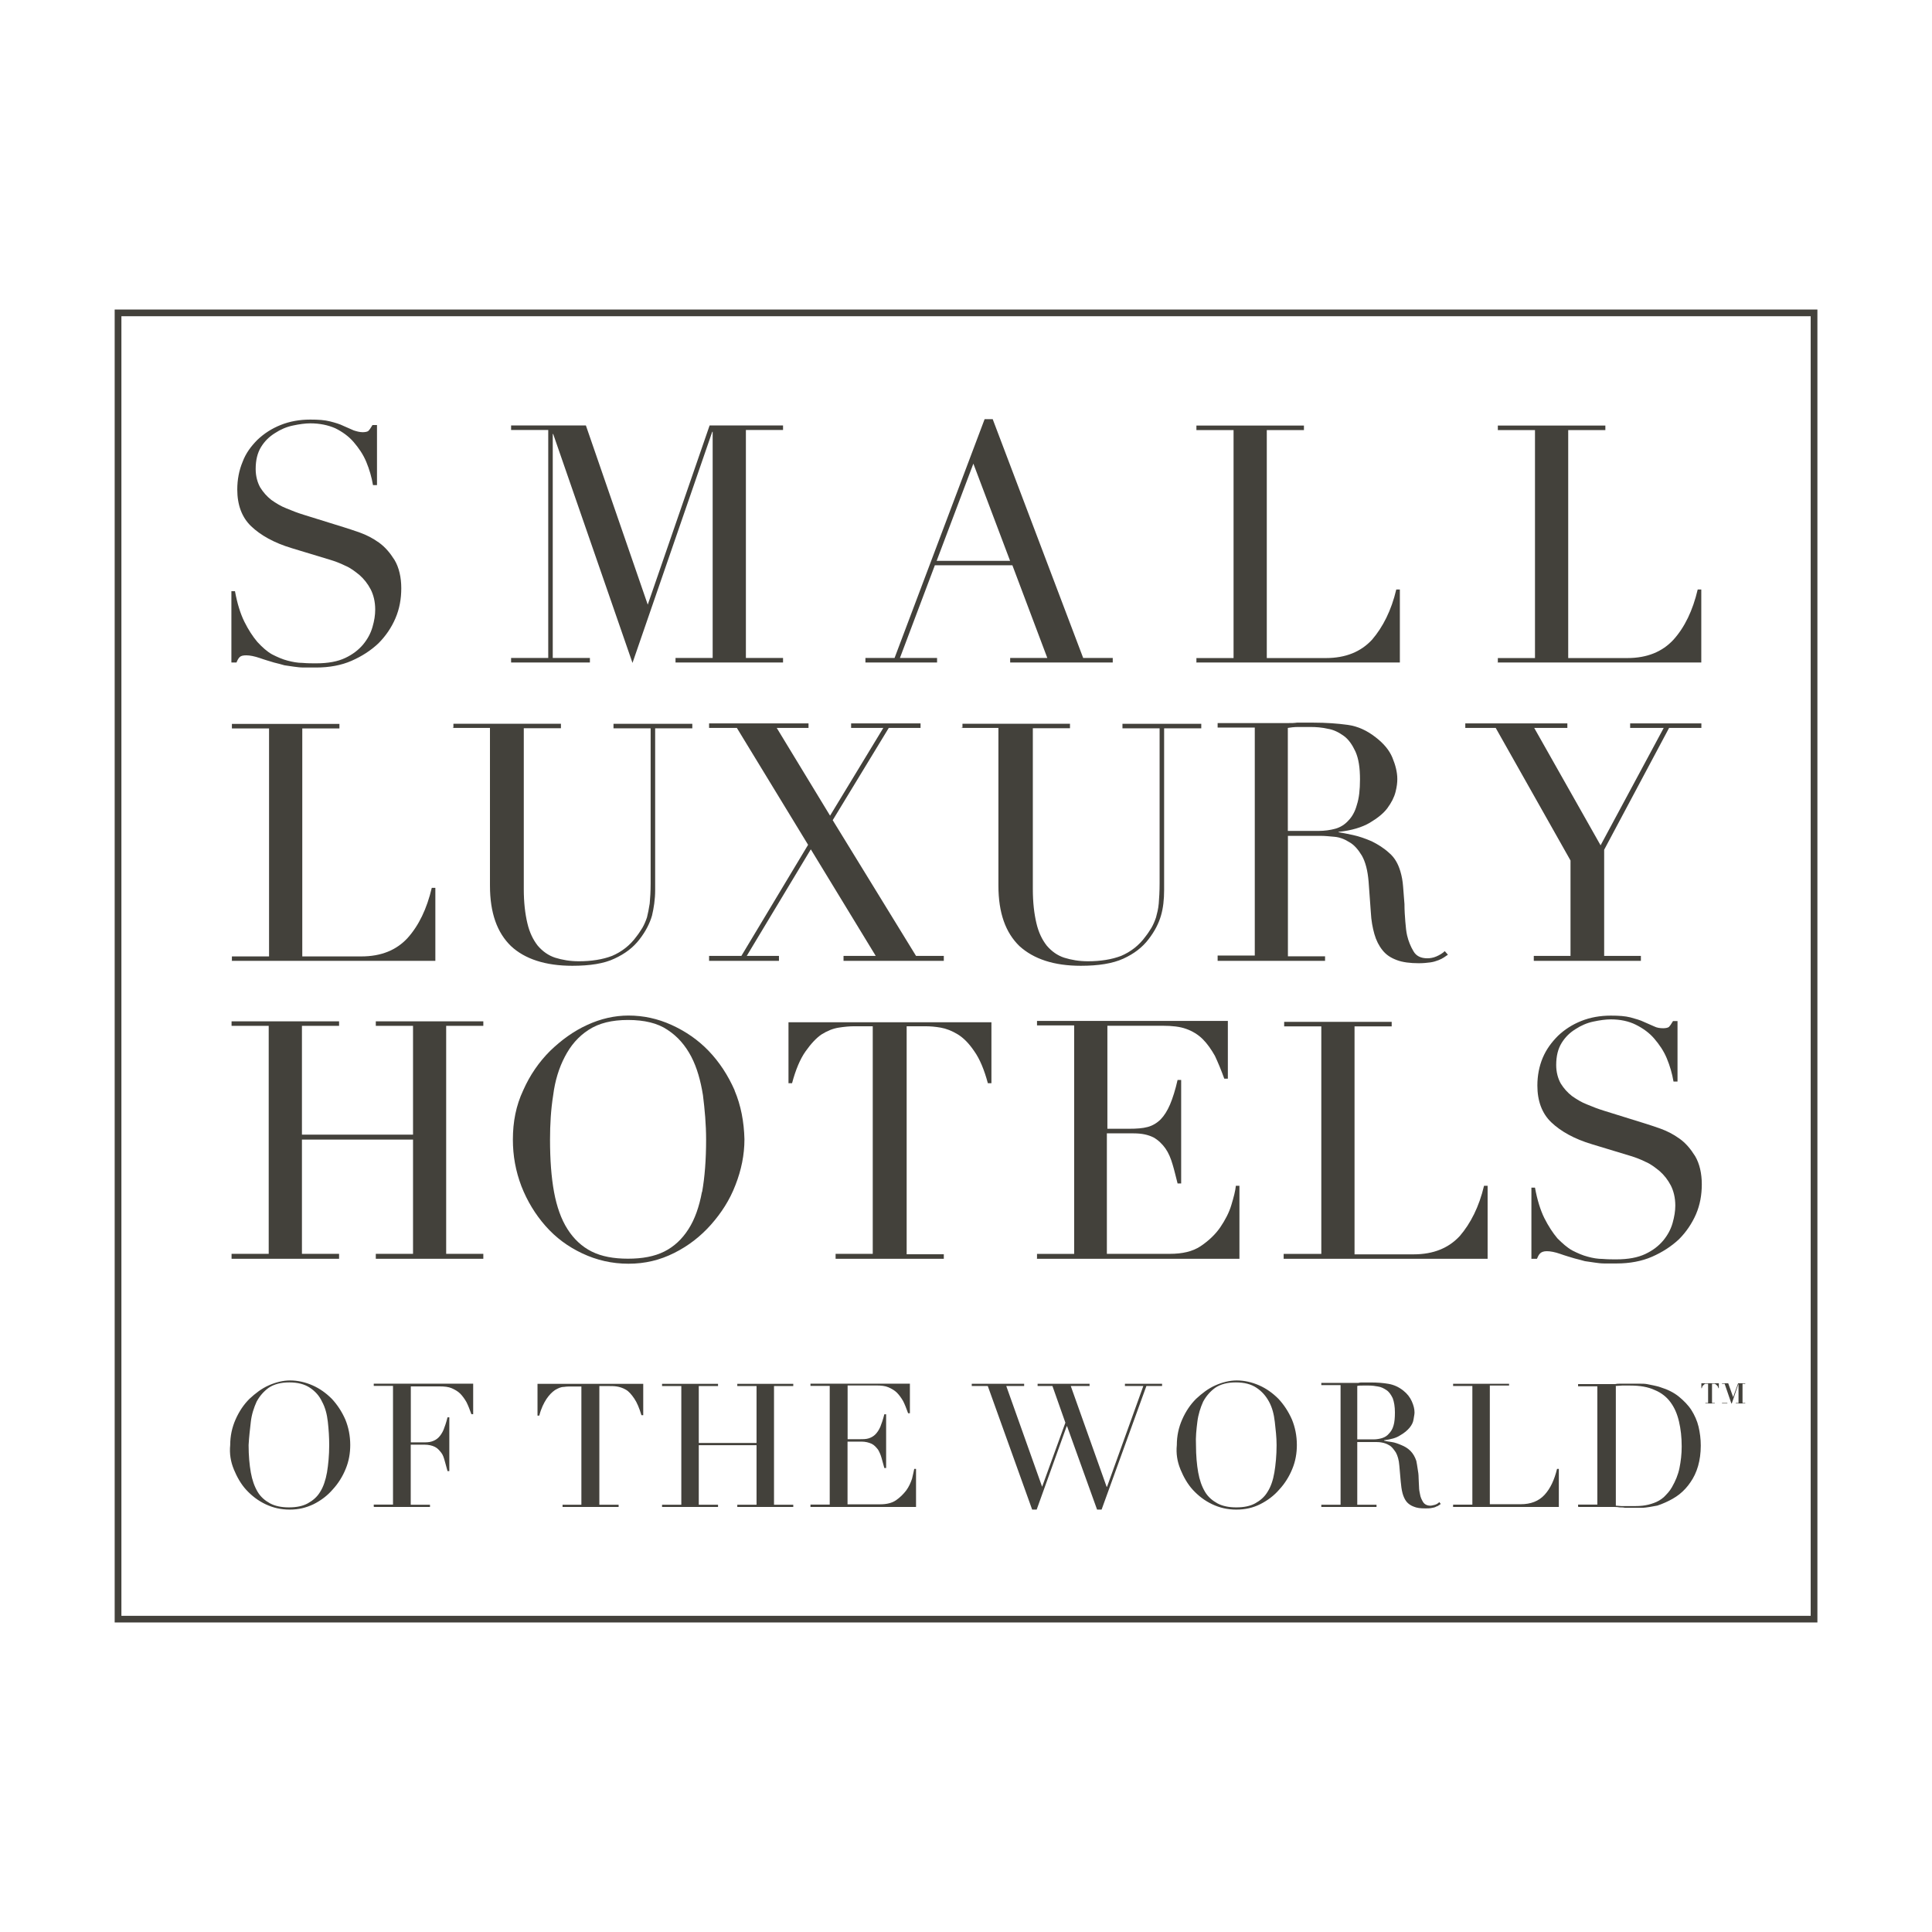 <svg xmlns="http://www.w3.org/2000/svg" id="Layer_1" data-name="Layer 1" viewBox="0 0 226.77 226.77"><defs><style>      .cls-1 {        fill: #43413b;      }    </style></defs><path class="cls-1" d="M14.25,37.12h198.28v152.54H14.25V37.12ZM13.46,190.44h199.86V36.33H13.46v154.11Z"></path><g><path class="cls-1" d="M29.44,166.89c.1-.89.37-1.68.68-2.37.37-.68.84-1.21,1.42-1.63.63-.42,1.42-.63,2.42-.63s1.79.21,2.42.63c.63.42,1.1.95,1.42,1.63.37.68.58,1.47.68,2.37.1.89.16,1.79.16,2.73,0,1.21-.11,2.31-.26,3.21-.16.89-.42,1.68-.79,2.26-.37.63-.89,1.05-1.47,1.37-.58.32-1.31.47-2.21.47s-1.63-.16-2.21-.47c-.58-.32-1.1-.74-1.47-1.37-.37-.63-.63-1.37-.79-2.26s-.26-2-.26-3.21c.05-.95.16-1.84.26-2.73M27.44,172.46c.37.89.84,1.74,1.47,2.42.63.68,1.37,1.26,2.26,1.68.89.42,1.79.63,2.84.63s1.89-.21,2.79-.63c.84-.42,1.63-1,2.26-1.74.63-.68,1.16-1.52,1.52-2.42.37-.89.53-1.84.53-2.79,0-1.1-.21-2.1-.58-3-.42-.95-.95-1.74-1.58-2.42-.68-.68-1.42-1.21-2.26-1.58-.84-.37-1.74-.58-2.63-.58-.84,0-1.68.21-2.52.58-.84.37-1.58.95-2.26,1.58-.68.68-1.21,1.47-1.63,2.42-.42.95-.63,1.95-.63,3-.1,1,.05,1.95.42,2.84M43.9,176.88h6.57v-.26h-2.26v-7.05h1.63c.47,0,.89.1,1.21.26.32.16.53.42.74.68.21.26.32.63.42,1,.1.37.21.74.32,1.16h.21v-6.31h-.21c-.16.63-.32,1.1-.47,1.47-.16.37-.37.68-.58.89-.21.21-.47.37-.79.47-.32.11-.68.11-1.16.11h-1.31v-6.57h3.37c.58,0,1.05.05,1.42.21.37.16.74.37,1,.63.26.26.53.63.74,1,.21.42.37.84.58,1.42h.21v-3.58h-11.67v.26h2.26v13.93h-2.26v.26h.05ZM66.04,176.88h6.57v-.26h-2.26v-13.93h1.16c.26,0,.58,0,.89.05.32.05.68.16,1.05.37.37.21.68.58,1,1.05.32.47.58,1.1.84,1.95h.21v-3.68h-12.41v3.73h.21c.21-.84.53-1.47.84-1.95.32-.47.63-.79,1-1.05.37-.21.68-.37,1.05-.37.32-.05.63-.05.89-.05h1.16v13.88h-2.21v.26ZM77.71,176.88h6.57v-.26h-2.26v-6.99h6.78v6.99h-2.26v.26h6.57v-.26h-2.26v-13.93h2.26v-.26h-6.57v.26h2.26v6.68h-6.78v-6.68h2.26v-.26h-6.57v.26h2.26v13.93h-2.26v.26ZM95.11,176.88h12.41v-4.47h-.21c-.05.32-.16.68-.26,1.16-.16.47-.37.95-.68,1.37-.32.42-.74.84-1.21,1.16-.47.32-1.1.47-1.84.47h-3.84v-7.36h1.63c.47,0,.89.11,1.21.26.32.16.53.42.74.68.16.26.32.63.42,1,.11.37.21.74.32,1.16h.21v-6.31h-.21c-.16.63-.32,1.1-.47,1.47-.16.37-.37.68-.58.89-.21.21-.47.37-.79.47-.32.1-.68.1-1.16.1h-1.31v-6.31h3.36c.58,0,1.05.05,1.42.21.37.16.74.37,1,.63.26.26.53.63.74,1,.21.42.37.84.58,1.42h.21v-3.47h-11.67v.26h2.26v13.93h-2.26v.26ZM114.1,162.68h1.84l5.21,14.51h.53l3.52-9.78h.05l3.52,9.78h.53l5.26-14.51h1.84v-.26h-4.36v.26h2.16l-4.26,11.83h-.05l-4.21-11.83h2.21v-.26h-6.1v.26h1.74l1.52,4.31-2.73,7.52-4.21-11.83h2.1v-.26h-6.15v.26h.05ZM140.54,166.89c.11-.89.37-1.68.68-2.37.37-.68.84-1.21,1.42-1.63.63-.42,1.42-.63,2.42-.63s1.79.21,2.42.63,1.1.95,1.47,1.63c.37.68.58,1.47.68,2.37.1.89.21,1.79.21,2.73,0,1.21-.11,2.31-.26,3.21s-.42,1.68-.79,2.26c-.37.63-.89,1.05-1.47,1.37s-1.31.47-2.21.47-1.63-.16-2.21-.47c-.58-.32-1.1-.74-1.47-1.37-.37-.63-.63-1.37-.79-2.26-.16-.89-.26-2-.26-3.21-.05-.95.05-1.84.16-2.73M138.55,172.46c.37.89.84,1.74,1.47,2.42.63.68,1.37,1.26,2.26,1.68s1.79.63,2.84.63,1.95-.21,2.79-.63c.84-.42,1.63-1,2.26-1.74.63-.68,1.16-1.52,1.52-2.42.37-.89.53-1.84.53-2.79,0-1.1-.21-2.1-.58-3-.42-.95-.95-1.74-1.58-2.42-.68-.68-1.42-1.21-2.26-1.58-.84-.37-1.74-.58-2.63-.58-.84,0-1.68.21-2.52.58-.84.37-1.58.95-2.26,1.58-.68.68-1.21,1.47-1.63,2.42-.42.95-.63,1.95-.63,3-.1,1,.05,1.95.42,2.84M159.31,162.68c.16-.05.37-.05.63-.05h.74c.37,0,.74.05,1.05.11.37.05.68.21,1,.42.32.21.53.53.74.95.16.42.26,1,.26,1.68,0,.63-.05,1.16-.16,1.52-.11.42-.32.74-.53.95-.21.26-.47.42-.79.53-.32.1-.68.16-1.05.16h-1.89v-6.26ZM155,176.88h6.57v-.26h-2.26v-7.36h2.05c.21,0,.53,0,.79.05.32.05.63.16.89.32.32.16.53.47.79.84.21.37.37.89.42,1.58l.16,1.84c.05.53.1.95.21,1.37.1.37.26.74.47,1,.21.26.53.47.84.58.37.16.79.21,1.37.21.26,0,.53,0,.74-.05.21-.05.37-.05.53-.16.16-.05.26-.1.32-.16.11-.05.16-.1.21-.16l-.16-.21c-.16.16-.32.26-.53.32-.21.05-.37.1-.53.1-.37,0-.68-.16-.84-.42-.16-.26-.32-.58-.37-.95-.05-.21-.11-.53-.11-.84s-.05-.68-.05-1.05-.05-.74-.11-1.05c-.05-.37-.1-.63-.16-.95-.16-.47-.37-.84-.68-1.16-.32-.32-.68-.53-1.05-.68-.37-.16-.79-.32-1.16-.37-.37-.05-.68-.1-.89-.16v-.05c.79-.1,1.42-.26,1.89-.58.47-.26.84-.58,1.1-.89.26-.32.42-.63.47-1,.05-.32.11-.58.11-.79,0-.42-.11-.84-.32-1.31-.21-.47-.53-.89-1-1.26-.53-.42-1.1-.68-1.74-.79s-1.31-.16-2.1-.16h-.95c-.16,0-.32,0-.47.05h-4.36v.26h2.26v14.04h-2.26v.26h-.1ZM170.51,176.88h12.46v-4.47h-.21c-.32,1.31-.79,2.31-1.47,3.05-.68.74-1.63,1.1-2.79,1.1h-3.63v-13.93h2.26v-.21h-6.57v.26h2.26v13.93h-2.26v.26h-.05ZM189.6,162.68c.26,0,.53-.05.79-.05h.95c1.16,0,2.1.16,2.89.53.79.32,1.42.84,1.84,1.42.47.63.79,1.37,1,2.26.21.89.32,1.84.32,2.95,0,.89-.1,1.73-.26,2.52-.16.79-.47,1.53-.89,2.26-.26.47-.63.84-.95,1.16-.37.32-.74.53-1.16.68-.42.16-.84.26-1.31.32-.47.05-.89.05-1.37.05h-1c-.32,0-.58-.05-.79-.05v-14.04h-.05ZM185.29,176.88h4.1c.21,0,.47,0,.68.05.21,0,.47,0,.68.05h1.89c.37,0,.68-.05,1-.1.32-.05.58-.1.89-.16.32-.1.58-.21.95-.37.58-.26,1.16-.58,1.63-.95.53-.42.95-.89,1.31-1.42.37-.53.68-1.16.89-1.89.21-.74.32-1.52.32-2.42,0-.79-.1-1.52-.26-2.21-.16-.68-.47-1.37-.84-1.95-.37-.58-.89-1.1-1.47-1.58-.58-.47-1.31-.84-2.16-1.1-.26-.1-.58-.16-.79-.21-.26-.05-.53-.1-.79-.16-.26-.05-.58-.05-.89-.05h-2.26c-.21,0-.37,0-.58.05h-4.36v.26h2.26v13.88h-2.26v.26h.05Z"></path><path class="cls-1" d="M27.18,77.76h.58c.1-.26.21-.47.37-.63s.42-.21.79-.21c.42,0,.95.11,1.58.32.58.21,1.16.37,1.68.53.42.1.84.21,1.21.32.37.05.74.1,1.1.16.37.05.74.1,1.16.1h1.47c1.53,0,2.95-.26,4.15-.79,1.21-.53,2.26-1.21,3.15-2.05.84-.84,1.53-1.84,2-2.95.47-1.1.68-2.26.68-3.52s-.26-2.42-.79-3.31c-.53-.84-1.1-1.52-1.84-2.05-.74-.53-1.47-.89-2.21-1.16-.74-.26-1.37-.47-1.89-.63l-4.73-1.47c-.68-.21-1.37-.47-2-.74-.68-.26-1.26-.63-1.79-1-.53-.42-.95-.89-1.31-1.47-.32-.58-.53-1.31-.53-2.16,0-1.05.21-1.89.63-2.58.42-.68.95-1.21,1.63-1.63.63-.42,1.37-.74,2.1-.89.74-.16,1.47-.26,2.05-.26,1.1,0,2.1.21,2.94.58.84.42,1.58.95,2.16,1.63.58.68,1.1,1.42,1.47,2.31.37.89.63,1.79.79,2.73h.47v-7.05h-.53c-.21.37-.37.58-.47.68-.1.1-.37.16-.68.16-.37,0-.74-.11-1.05-.21-.37-.16-.74-.32-1.21-.53-.42-.21-.95-.37-1.58-.53s-1.37-.21-2.31-.21c-1.26,0-2.42.21-3.47.63-1.05.42-1.95,1-2.73,1.74-.74.74-1.37,1.58-1.74,2.58-.42,1-.63,2.1-.63,3.26,0,1.79.53,3.26,1.63,4.31,1.1,1.05,2.68,1.95,4.79,2.58l4.52,1.37c.53.16,1.1.37,1.73.68.63.26,1.16.68,1.68,1.1.53.47.95,1,1.31,1.68.32.63.53,1.42.53,2.37,0,.63-.1,1.31-.32,2.05-.21.74-.58,1.42-1.1,2.05-.53.63-1.21,1.16-2.1,1.58-.89.42-2,.63-3.42.63-.47,0-1,0-1.58-.05-.58,0-1.16-.11-1.74-.26-.63-.16-1.21-.42-1.84-.74-.58-.32-1.16-.84-1.74-1.47-.53-.63-1.05-1.42-1.52-2.37-.47-.95-.84-2.16-1.1-3.58h-.42v8.36ZM59.99,77.76h9.25v-.53h-4.36v-26.29h.05l9.31,26.87,9.36-27.13h.05v26.55h-4.36v.53h12.62v-.53h-4.36v-26.76h4.36v-.53h-8.62l-7.26,21.03-7.26-21.03h-8.78v.53h4.36v26.76h-4.36v.53ZM118.56,65.83h-8.62l4.31-11.41,4.31,11.41ZM101.58,77.76h8.41v-.53h-4.36l4.1-10.88h9.1l4.1,10.88h-4.36v.53h12.04v-.53h-3.47l-10.62-28.03h-.95l-10.57,28.03h-3.42v.53ZM140.39,77.76h23.92v-8.57h-.42c-.58,2.47-1.58,4.42-2.84,5.89-1.31,1.42-3.1,2.16-5.42,2.16h-6.94v-26.76h4.36v-.53h-12.62v.53h4.36v26.76h-4.36v.53h-.05ZM175.77,77.76h23.92v-8.57h-.42c-.58,2.47-1.52,4.42-2.84,5.89-1.31,1.42-3.1,2.16-5.42,2.16h-6.94v-26.76h4.36v-.53h-12.62v.53h4.36v26.76h-4.36v.53h-.05Z"></path><path class="cls-1" d="M151.16,85.44c.32-.05.74-.11,1.21-.11h1.42c.68,0,1.37.05,2.05.21.68.1,1.31.42,1.89.84.58.42,1,1.05,1.37,1.84.37.84.53,1.89.53,3.26,0,1.21-.11,2.21-.37,3-.21.79-.58,1.42-1,1.84-.42.47-.95.79-1.52.95-.58.16-1.26.26-2,.26h-3.58v-12.09ZM142.91,112.78h12.62v-.53h-4.36v-14.14h3.89c.42,0,.95.05,1.58.11.58.05,1.16.26,1.74.63.58.32,1.05.89,1.47,1.58.42.74.68,1.74.79,3.05l.26,3.58c.05,1,.21,1.84.42,2.58.21.74.53,1.37.95,1.89.42.53.95.89,1.68,1.16.68.26,1.58.37,2.58.37.53,0,1-.05,1.37-.1.37-.05.68-.16.95-.26.26-.11.47-.21.63-.32.16-.11.32-.21.47-.32l-.37-.42c-.26.26-.63.47-1,.63-.37.16-.74.21-1.05.21-.74,0-1.31-.26-1.63-.84-.32-.53-.58-1.16-.74-1.84-.1-.42-.16-1-.21-1.63-.05-.63-.1-1.31-.1-2.05-.05-.68-.1-1.37-.16-2.05-.05-.68-.16-1.26-.32-1.79-.26-.89-.68-1.63-1.31-2.16-.63-.58-1.31-1-2.05-1.37-.74-.32-1.47-.58-2.21-.74-.74-.16-1.26-.26-1.68-.32v-.05c1.52-.16,2.73-.53,3.63-1.05.89-.53,1.63-1.1,2.1-1.74s.79-1.26.95-1.89c.16-.63.21-1.1.21-1.52,0-.79-.21-1.63-.58-2.52-.37-.89-1.05-1.68-1.95-2.37-1-.79-2.1-1.31-3.31-1.47-1.16-.16-2.52-.26-4.05-.26h-1.89c-.32.05-.63.05-.95.05h-8.36v.53h4.36v26.76h-4.36v.63Z"></path><path class="cls-1" d="M27.18,112.78h23.92v-8.57h-.42c-.58,2.47-1.52,4.42-2.84,5.89-1.31,1.42-3.1,2.16-5.42,2.16h-6.94v-26.76h4.36v-.53h-12.62v.53h4.36v26.76h-4.36v.53h-.05Z"></path><path class="cls-1" d="M53.15,85.44h4.36v18.51c0,3.21.84,5.52,2.47,7.1,1.63,1.52,4.05,2.31,7.2,2.31,2.05,0,3.73-.26,4.94-.84,1.26-.58,2.21-1.31,2.94-2.26.74-.95,1.21-1.89,1.47-2.79.21-.89.37-1.89.37-3v-18.98h4.36v-.53h-9.25v.53h4.36v18.19c0,.95-.05,1.74-.11,2.37-.1.63-.21,1.21-.32,1.63-.16.47-.32.84-.53,1.21-.21.32-.42.68-.68,1-.79,1.1-1.79,1.84-2.89,2.31-1.1.42-2.42.63-3.89.63-1.05,0-1.95-.16-2.79-.42-.79-.26-1.47-.74-2.05-1.42-.53-.68-.95-1.52-1.21-2.63-.26-1.1-.42-2.42-.42-4v-18.88h4.36v-.53h-12.62v.47h-.1Z"></path></g><polygon class="cls-1" points="83.23 112.78 91.43 112.78 91.43 112.2 87.65 112.2 95.17 99.69 102.79 112.2 99.01 112.2 99.01 112.78 110.78 112.78 110.78 112.2 107.52 112.2 97.74 96.27 104.32 85.44 108.05 85.44 108.05 84.91 99.9 84.91 99.9 85.44 103.68 85.44 97.43 95.74 91.17 85.44 94.9 85.44 94.9 84.91 83.23 84.91 83.23 85.44 86.49 85.44 94.85 99.16 87.02 112.2 83.23 112.2 83.23 112.78"></polygon><path class="cls-1" d="M112.83,85.44h4.36v18.51c0,3.21.84,5.52,2.47,7.1,1.68,1.52,4.05,2.31,7.2,2.31,2.05,0,3.73-.26,5-.84,1.26-.58,2.21-1.31,2.94-2.26.74-.95,1.21-1.89,1.47-2.79.26-.89.37-1.89.37-3v-18.98h4.36v-.53h-9.25v.53h4.36v18.19c0,.95-.05,1.74-.1,2.37s-.21,1.21-.32,1.63c-.16.47-.32.84-.53,1.21-.21.32-.42.68-.68,1-.79,1.1-1.79,1.84-2.89,2.31-1.1.42-2.42.63-3.89.63-1.05,0-1.95-.16-2.79-.42-.79-.26-1.47-.74-2.05-1.42-.53-.68-.95-1.52-1.21-2.63-.26-1.1-.42-2.42-.42-4v-18.88h4.36v-.53h-12.62v.47h-.16Z"></path><polygon class="cls-1" points="180.03 112.78 192.6 112.78 192.6 112.2 188.29 112.2 188.29 99.74 195.91 85.44 199.7 85.44 199.7 84.91 191.34 84.91 191.34 85.44 195.28 85.44 187.87 99.22 180.08 85.44 183.97 85.44 183.97 84.91 171.99 84.91 171.99 85.44 175.56 85.44 184.34 101 184.34 112.2 180.03 112.2 180.03 112.78"></polygon><g><path class="cls-1" d="M150.69,147.75h23.92v-8.57h-.42c-.58,2.47-1.58,4.42-2.84,5.89-1.31,1.42-3.1,2.16-5.42,2.16h-6.94v-26.76h4.36v-.53h-12.62v.53h4.36v26.71h-4.42v.58Z"></path><path class="cls-1" d="M179.82,147.75h.58c.11-.26.21-.47.37-.63s.42-.26.79-.26c.42,0,.95.1,1.58.32.58.21,1.16.37,1.68.53.42.11.84.21,1.21.32.37.05.74.11,1.1.16.37.05.74.11,1.16.11h1.47c1.52,0,2.94-.26,4.15-.79,1.21-.53,2.26-1.21,3.16-2.05.84-.84,1.52-1.84,2-2.94.47-1.1.68-2.26.68-3.52s-.26-2.42-.79-3.31c-.53-.84-1.1-1.53-1.84-2.05-.74-.53-1.47-.89-2.21-1.16-.74-.26-1.37-.47-1.89-.63l-4.73-1.47c-.68-.21-1.37-.47-2-.74-.68-.26-1.26-.63-1.79-1-.53-.42-.95-.89-1.31-1.47-.32-.58-.53-1.31-.53-2.16,0-1.05.21-1.89.63-2.58.42-.68.95-1.21,1.63-1.63.63-.42,1.37-.74,2.1-.89.74-.16,1.47-.26,2.05-.26,1.1,0,2.1.21,2.94.63.84.42,1.58.95,2.16,1.63.58.68,1.1,1.42,1.47,2.31.37.89.63,1.79.79,2.73h.47v-7.1h-.53c-.21.37-.37.58-.47.68-.11.1-.37.16-.68.16-.37,0-.74-.05-1.05-.21-.37-.16-.74-.32-1.21-.53-.42-.21-1-.37-1.58-.53-.63-.16-1.37-.21-2.31-.21-1.26,0-2.42.21-3.47.63-1.05.42-1.95,1-2.73,1.74-.74.74-1.37,1.58-1.79,2.58-.42,1-.63,2.1-.63,3.26,0,1.79.53,3.26,1.63,4.31,1.1,1.05,2.68,1.95,4.79,2.58l4.52,1.37c.53.16,1.1.37,1.73.68.63.26,1.16.68,1.68,1.1.53.47.95,1,1.31,1.68.32.63.53,1.42.53,2.37,0,.63-.11,1.31-.32,2.05-.21.74-.58,1.42-1.1,2.05-.53.63-1.21,1.16-2.1,1.58-.89.42-2,.63-3.42.63-.47,0-1,0-1.58-.05-.58,0-1.16-.1-1.74-.26-.63-.16-1.21-.42-1.84-.74-.58-.32-1.16-.84-1.74-1.42-.53-.63-1.05-1.42-1.53-2.37-.47-.95-.84-2.16-1.1-3.58h-.42v8.36h.05Z"></path></g><polygon class="cls-1" points="27.18 147.75 39.8 147.75 39.8 147.17 35.44 147.17 35.44 133.76 48.48 133.76 48.48 147.17 44.11 147.17 44.11 147.75 56.73 147.75 56.73 147.17 52.37 147.17 52.37 120.41 56.73 120.41 56.73 119.88 44.11 119.88 44.11 120.41 48.48 120.41 48.48 133.18 35.44 133.18 35.44 120.41 39.8 120.41 39.8 119.88 27.18 119.88 27.18 120.41 31.54 120.41 31.54 147.17 27.18 147.17 27.18 147.75"></polygon><g><path class="cls-1" d="M82.39,139.91c-.32,1.74-.84,3.21-1.58,4.36-.74,1.16-1.68,2.05-2.84,2.63-1.16.58-2.58.84-4.26.84s-3.1-.26-4.26-.84c-1.16-.58-2.1-1.47-2.84-2.63-.74-1.16-1.26-2.63-1.58-4.36-.32-1.74-.47-3.79-.47-6.15,0-1.79.1-3.52.37-5.21.21-1.68.68-3.21,1.37-4.52.68-1.31,1.58-2.37,2.79-3.15,1.21-.79,2.73-1.16,4.63-1.16s3.47.37,4.63,1.16c1.21.79,2.1,1.84,2.79,3.15.68,1.31,1.1,2.84,1.37,4.52.21,1.68.37,3.42.37,5.21,0,2.37-.16,4.42-.47,6.15M86.23,127.98c-.79-1.79-1.79-3.31-3.05-4.63-1.26-1.31-2.73-2.31-4.36-3.05-1.63-.74-3.31-1.1-5.05-1.1-1.63,0-3.26.37-4.84,1.1-1.63.74-3.05,1.79-4.36,3.05-1.31,1.31-2.37,2.84-3.16,4.63-.84,1.79-1.21,3.68-1.21,5.78,0,1.89.32,3.68,1,5.47.68,1.74,1.63,3.31,2.84,4.68,1.21,1.37,2.63,2.42,4.31,3.21,1.68.79,3.47,1.21,5.42,1.21s3.68-.42,5.36-1.26c1.68-.84,3.1-1.95,4.31-3.31,1.21-1.37,2.21-2.89,2.89-4.68.68-1.74,1.05-3.52,1.05-5.36-.05-2.05-.42-4-1.16-5.73"></path><path class="cls-1" d="M98.16,147.75h12.62v-.53h-4.36v-26.76h2.26c.53,0,1.1.05,1.74.16.63.11,1.31.37,2,.79.68.42,1.31,1.05,1.95,2,.63.89,1.16,2.16,1.58,3.73h.42v-7.15h-23.82v7.15h.42c.42-1.58.95-2.84,1.58-3.73.63-.89,1.26-1.58,1.89-2,.68-.42,1.31-.68,2-.79.63-.1,1.26-.16,1.74-.16h2.26v26.71h-4.36v.58h.1Z"></path><path class="cls-1" d="M121.61,147.75h23.87v-8.57h-.42c-.05.58-.26,1.37-.53,2.26-.26.89-.74,1.79-1.31,2.63-.58.84-1.37,1.58-2.31,2.21-.95.63-2.16.89-3.58.89h-7.41v-14.14h3.15c.95,0,1.68.16,2.31.47.58.32,1.05.79,1.42,1.31.37.53.63,1.16.84,1.89.21.68.37,1.42.58,2.21h.42v-12.15h-.42c-.26,1.16-.58,2.16-.89,2.89-.32.74-.68,1.31-1.1,1.74-.42.42-.95.74-1.52.89-.58.16-1.31.21-2.21.21h-2.52v-12.09h6.52c1.05,0,2,.1,2.73.37.74.26,1.42.68,1.95,1.21.53.53,1,1.21,1.42,1.95.37.79.74,1.68,1.1,2.68h.42v-6.78h-22.4v.53h4.36v26.82h-4.36v.58h-.1Z"></path><path class="cls-1" d="M200.38,162.42h-.21c-.05,0-.1.05-.16.1-.05.05-.1.11-.16.16-.05.05-.05.16-.1.26h-.05v-.58h2.05v.58h-.05c-.05-.11-.05-.21-.11-.26-.05-.05-.1-.1-.16-.16s-.1-.05-.16-.1h-.32v2.26h.32v.05h-1.1v-.05h.32v-2.26h-.1Z"></path></g><polygon class="cls-1" points="202.85 162.36 203.43 163.99 204.01 162.36 204.85 162.36 204.85 162.42 204.53 162.42 204.53 164.68 204.85 164.68 204.85 164.73 203.74 164.73 203.74 164.68 204.06 164.68 204.06 162.42 203.27 164.73 203.22 164.73 202.43 162.42 202.43 164.68 202.75 164.68 202.75 164.73 202.12 164.73 202.12 164.68 202.43 164.68 202.43 162.42 202.12 162.42 202.12 162.36 202.85 162.36"></polygon></svg>
